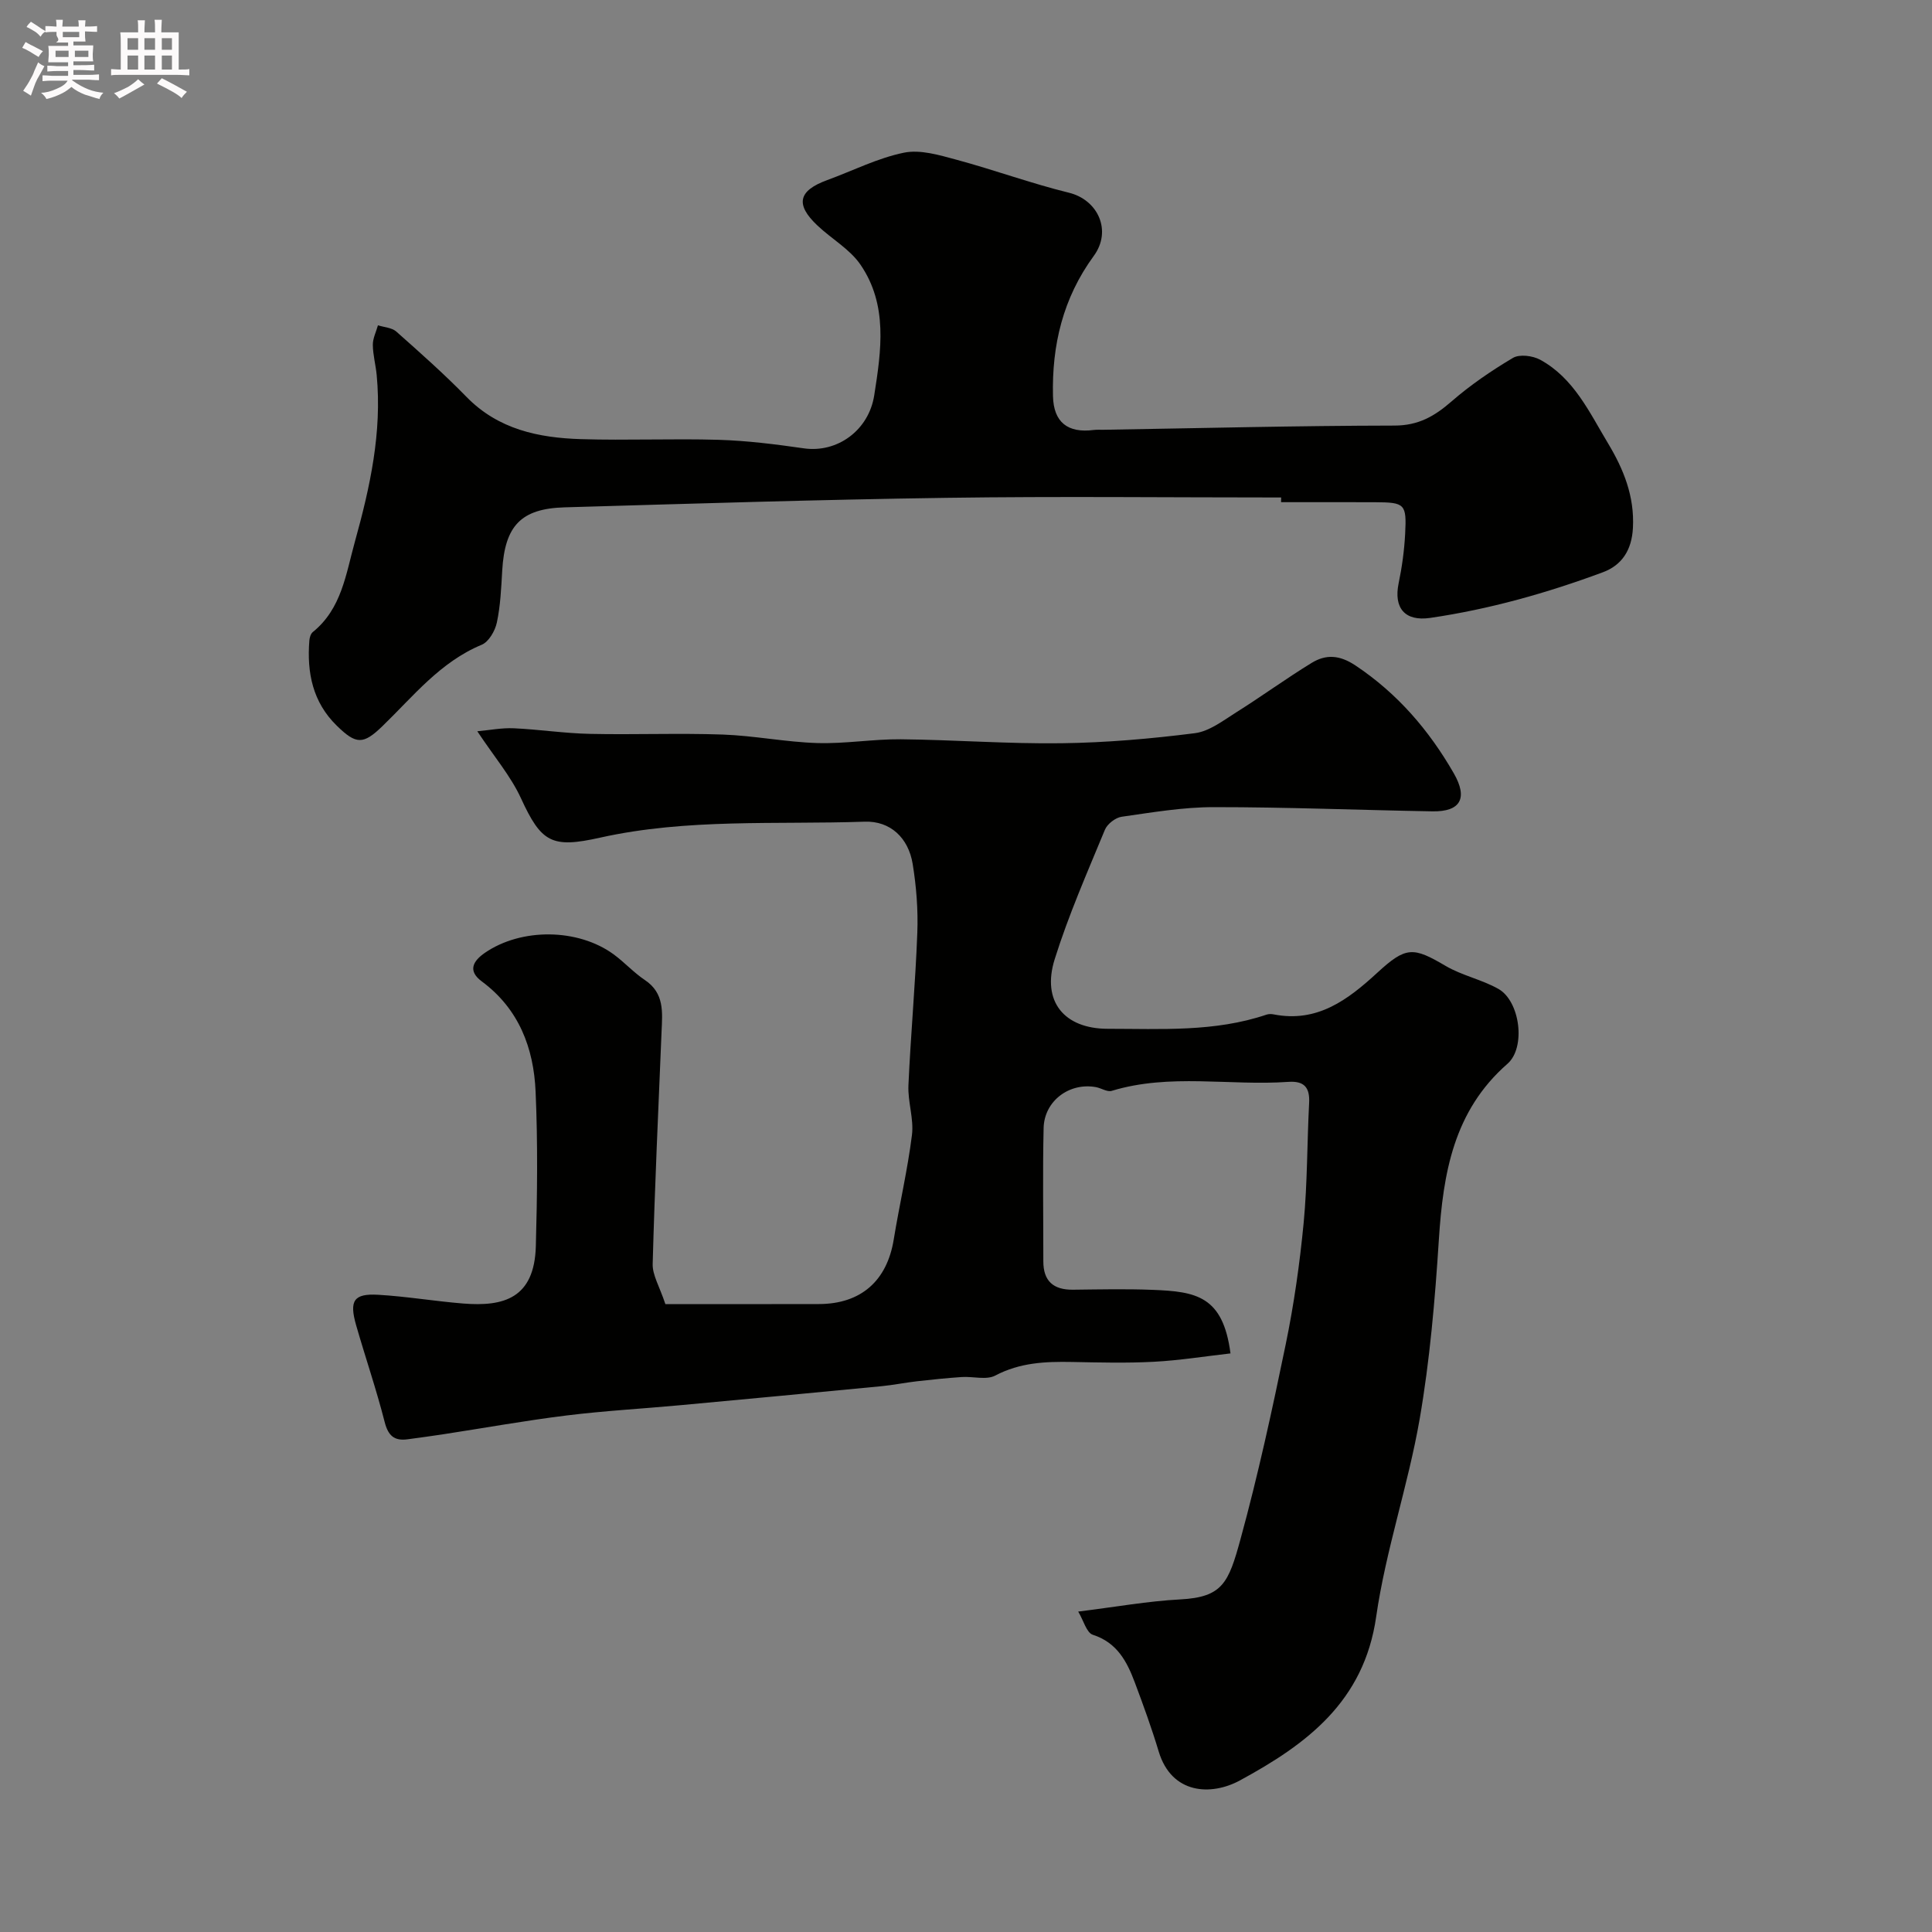 <svg enable-background="new 0 0 400 400" viewBox="0 0 400 400" xmlns="http://www.w3.org/2000/svg"><rect x="0" y="0" width="400" height="400" fill="#808080" stroke="none"/><path d="m6.8 9.5c.6.3 1.3.7 2.1 1.1-.4.4-.7.8-.9 1.2-.7-.4-1.3-.8-1.8-1.1s-1.1-.6-1.6-.8c.2-.4.5-.8.7-1.2.4.2.8.5 1.5.8zm.9 6.9c-.3.6-.5 1.1-.7 1.7s-.4 1.1-.6 1.7c-.6-.4-1.1-.7-1.6-1 .7-1 1.2-1.8 1.5-2.4.3-.5.6-1.1.8-1.7.3-.6.5-1.2.8-1.8.3.3.8.6 1.3.8-.7 1.3-1.2 2.2-1.5 2.7zm.1-11c.4.3 1 .7 1.7 1.1-.5.2-.8.6-1.1 1.1-.5-.6-1-1-1.4-1.2s-.9-.6-1.5-.8c.2-.4.5-.7.9-1.1.5.3.9.6 1.4.9zm10.5 13.1c1 .4 2 .6 3.1.7-.4.4-.7.8-.8 1.3-.9-.2-1.9-.6-3-.9-1-.4-2-.9-2.8-1.6-.5.4-1.1.9-1.9 1.3s-1.9.9-3.3 1.2c-.1-.3-.5-.8-1.1-1.3 1 0 2.1-.3 3.2-.8 1.2-.5 1.9-1 2.3-1.7h-3.2c-.4 0-1 0-2 .1v-1.2c1 0 1.7.1 2 .1h3.3v-1h-2.3c-.2 0-.9 0-2 .1v-1.2c1.2 0 1.9.1 2 .1h2.3v-.8h-4.1c0-.7.1-1.2.1-1.6 0-.5 0-1.1-.1-1.8h4.1v-.7h-2.5c1-.6.1-1.1.1-1.6v-.6h-.5c-.4 0-1 0-1.8.1v-1.3c1.2 0 1.9.1 2.1.1h.2c0-.3 0-.8-.1-1.4h1.4c0 .6-.1 1-.1 1.4h3.4c0-.4 0-.8-.1-1.3h1.5c0 .4-.1.9-.1 1.3.7 0 1.5 0 2.5-.1v1.2c-1 0-1.8-.1-2.5-.1v.6c0 .3 0 .8.1 1.5h-2.5v.8h4.1c0 .7-.1 1.3-.1 1.8s0 1 .1 1.5h-4.1v.8h1.4c.8 0 1.8 0 2.9-.1v1.2c-1 0-1.9-.1-2.8-.1h-1.5v1h3.2c.3 0 1 0 2.1-.1v1.2c-1.1 0-1.8-.1-2.1-.1h-3.4l-.1.1c1.4 1 2.4 1.5 3.4 1.9zm-4.1-6.7v-1.3h-2.7v1.3zm2.2-4.1v-1.1h-3.4v1.1zm1.9 4.1v-1.3h-2.8v1.3z" fill="#fcfafa"/><path d="m37 6.7v2.3 5.4c1 0 1.8 0 2.2-.1v1.3c-.6 0-1.5-.1-2.5-.1h-11.9c-.7 0-1.3 0-1.8.1v-1.3c.5 0 1.1.1 2 .1v-5.2c0-1 0-1.8-.1-2.5h3.7c0-1.3 0-2.1-.1-2.5h1.5c0 .4-.1 1.3-.1 2.5h2.2c0-1.2 0-2.1-.1-2.6h1.5c0 .4-.1 1.3-.1 2.6zm-12.3 13.7c-.3-.4-.7-.8-1.1-1.1 1.1-.4 2.1-.9 2.9-1.3.8-.5 1.5-1 2.1-1.6.4.4.9.8 1.3 1.1-2.5 1.4-4.2 2.4-5.2 2.9zm3.9-10.1v-2.4h-2.2v2.4zm0 4.1v-2.9h-2.2v2.9zm3.5-4.1v-2.4h-2.2v2.4zm0 4.1v-2.9h-2.2v2.9zm.4 2.9 1-1.1c.6.3 1.4.7 2.5 1.3s2 1.1 2.7 1.5c-.4.4-.8.8-1.1 1.3-.8-.8-2.5-1.7-5.1-3zm3.1-7v-2.4h-2.1v2.4zm0 4.1v-2.9h-2.1v2.9z" fill="#fcfafa"/><g fill="#010100"><path d="m137.76 270c10.63 0 21.22.02 31.8-.01 8.68-.02 14.07-4.79 15.47-13.32 1.18-7.24 2.87-14.41 3.78-21.68.42-3.34-.88-6.86-.73-10.27.47-10.54 1.45-21.06 1.84-31.61.18-4.73-.2-9.56-.96-14.24-.87-5.35-4.58-8.94-9.96-8.75-18.28.63-36.72-.72-54.77 3.31-9.98 2.23-12.15 1.04-16.38-8.18-2.1-4.56-5.5-8.53-9.03-13.85 2.62-.24 5.09-.73 7.54-.62 5.26.24 10.51 1.05 15.77 1.16 9.16.2 18.34-.18 27.49.14 6.54.23 13.04 1.56 19.57 1.76 5.75.18 11.53-.83 17.3-.78 11.1.11 22.21.97 33.3.82 9.21-.12 18.44-.92 27.58-2.08 3.02-.38 5.89-2.63 8.63-4.35 5.24-3.29 10.26-6.96 15.54-10.19 2.96-1.82 5.77-1.69 9.08.51 8.71 5.8 15.24 13.41 20.37 22.33 2.99 5.2 1.36 7.98-4.42 7.88-15.1-.26-30.2-.88-45.3-.87-6.35 0-12.72 1.09-19.04 1.99-1.29.18-2.97 1.49-3.47 2.69-3.66 8.86-7.54 17.68-10.4 26.81-2.74 8.75 1.99 14.4 10.99 14.4 11.04 0 22.14.7 32.87-2.93.45-.15 1.01-.15 1.49-.05 9.03 1.77 15.36-3.03 21.45-8.63 5.95-5.48 7.43-5.36 14.14-1.41 3.4 2 7.5 2.82 10.94 4.77 4.48 2.54 5.72 12.13 1.86 15.5-11.14 9.74-13.32 22.66-14.2 36.42-.8 12.43-1.86 24.91-3.98 37.16-2.39 13.75-7.02 27.13-9 40.91-2.52 17.57-14.39 26.38-28.21 33.88-5.97 3.24-14.14 2.86-16.81-5.98-1.45-4.82-3.17-9.56-4.94-14.28-1.63-4.35-3.67-8.28-8.71-9.9-1.29-.42-1.9-2.93-3.02-4.8 7.81-.97 14.45-2.17 21.13-2.52 8.76-.47 9.99-3.41 12.46-12.43 3.65-13.31 6.58-26.83 9.37-40.36 1.71-8.3 2.91-16.75 3.72-25.19.78-8.22.7-16.53 1.13-24.79.17-3.21-1-4.61-4.3-4.38-12.17.85-24.52-1.81-36.57 1.86-.92.28-2.15-.56-3.26-.77-5.51-1.01-10.71 2.85-10.84 8.47-.21 9.19-.05 18.38-.06 27.57-.01 4.12 2.09 5.94 6.13 5.9 5.5-.06 11.01-.19 16.5.03 8.96.35 14.57 1.23 16.12 13.16-5.29.6-10.56 1.45-15.86 1.73-5.65.3-11.33.15-16.99.04-5.48-.1-10.75.12-15.84 2.81-1.85.98-4.62.15-6.96.31-3.1.21-6.19.53-9.28.88-2.43.28-4.83.77-7.26 1.01-13.9 1.34-27.79 2.66-41.7 3.94-7.86.73-15.75 1.16-23.58 2.13-8.58 1.06-17.09 2.6-25.64 3.91-2.42.37-4.84.69-7.26 1.02-2.79.38-4.04-.77-4.76-3.62-1.72-6.74-3.99-13.35-5.91-20.04-1.44-5.06-.47-6.55 4.58-6.26 5.88.34 11.73 1.34 17.6 1.81 8.36.67 14.74-1.04 15.04-11.88.29-10.66.42-21.34-.05-31.99-.39-9.02-3.45-17.13-11.14-22.82-2.98-2.2-1.8-4.23.63-5.91 7.55-5.2 19.28-5.09 26.67.31 2.25 1.65 4.16 3.78 6.47 5.32 4.07 2.72 3.62 6.68 3.45 10.67-.66 16.03-1.41 32.06-1.84 48.1-.07 2.3 1.4 4.63 2.63 8.32z"/><path d="m265.25 103c-23.09 0-46.19-.26-69.28.07-26.37.37-52.73 1.21-79.08 1.97-9.06.26-12.37 3.85-12.91 13.07-.21 3.6-.36 7.26-1.11 10.77-.36 1.72-1.67 4-3.14 4.61-8.6 3.57-14.17 10.68-20.55 16.85-3.98 3.85-5.44 3.83-9.44-.08-5.02-4.9-6.22-11-5.69-17.66.05-.6.28-1.39.71-1.74 5.98-4.83 6.84-11.97 8.72-18.72 3.14-11.3 5.63-22.64 4.51-34.48-.2-2.1-.78-4.18-.8-6.27-.01-1.34.69-2.7 1.06-4.04 1.28.41 2.87.48 3.79 1.29 4.95 4.39 9.92 8.79 14.53 13.52 6.59 6.76 14.95 8.49 23.75 8.76 9.49.29 19-.14 28.49.14 5.88.18 11.76.92 17.59 1.76 6.94 1.01 13.46-3.71 14.6-10.97 1.46-9.29 2.86-18.73-2.86-27.07-2.21-3.22-5.99-5.33-8.91-8.1-4.63-4.37-3.95-7.21 2.05-9.4 5.29-1.93 10.43-4.56 15.88-5.67 3.38-.69 7.32.5 10.84 1.45 7.82 2.11 15.45 4.91 23.31 6.84 5.98 1.46 8.98 7.84 5.14 13.09-6.38 8.72-8.7 18.49-8.44 29.05.13 5.37 3.04 7.68 8.44 6.98.66-.08 1.33-.03 2-.04 20.1-.33 40.19-.84 60.29-.87 4.94-.01 8.26-1.94 11.75-4.97 3.92-3.41 8.28-6.39 12.75-9.04 1.36-.81 4.08-.46 5.62.37 6.98 3.8 10.19 10.87 14.05 17.29 3.23 5.37 5.52 10.98 5.17 17.55-.24 4.59-2.29 7.71-6.22 9.17-11.59 4.3-23.48 7.66-35.75 9.45-5.26.77-7.59-2.06-6.54-7.16.7-3.36 1.17-6.8 1.35-10.23.33-6.22-.05-6.53-6.2-6.56-6.5-.03-13-.01-19.49-.01.02-.3.02-.64.02-.97z"/></g></svg>
